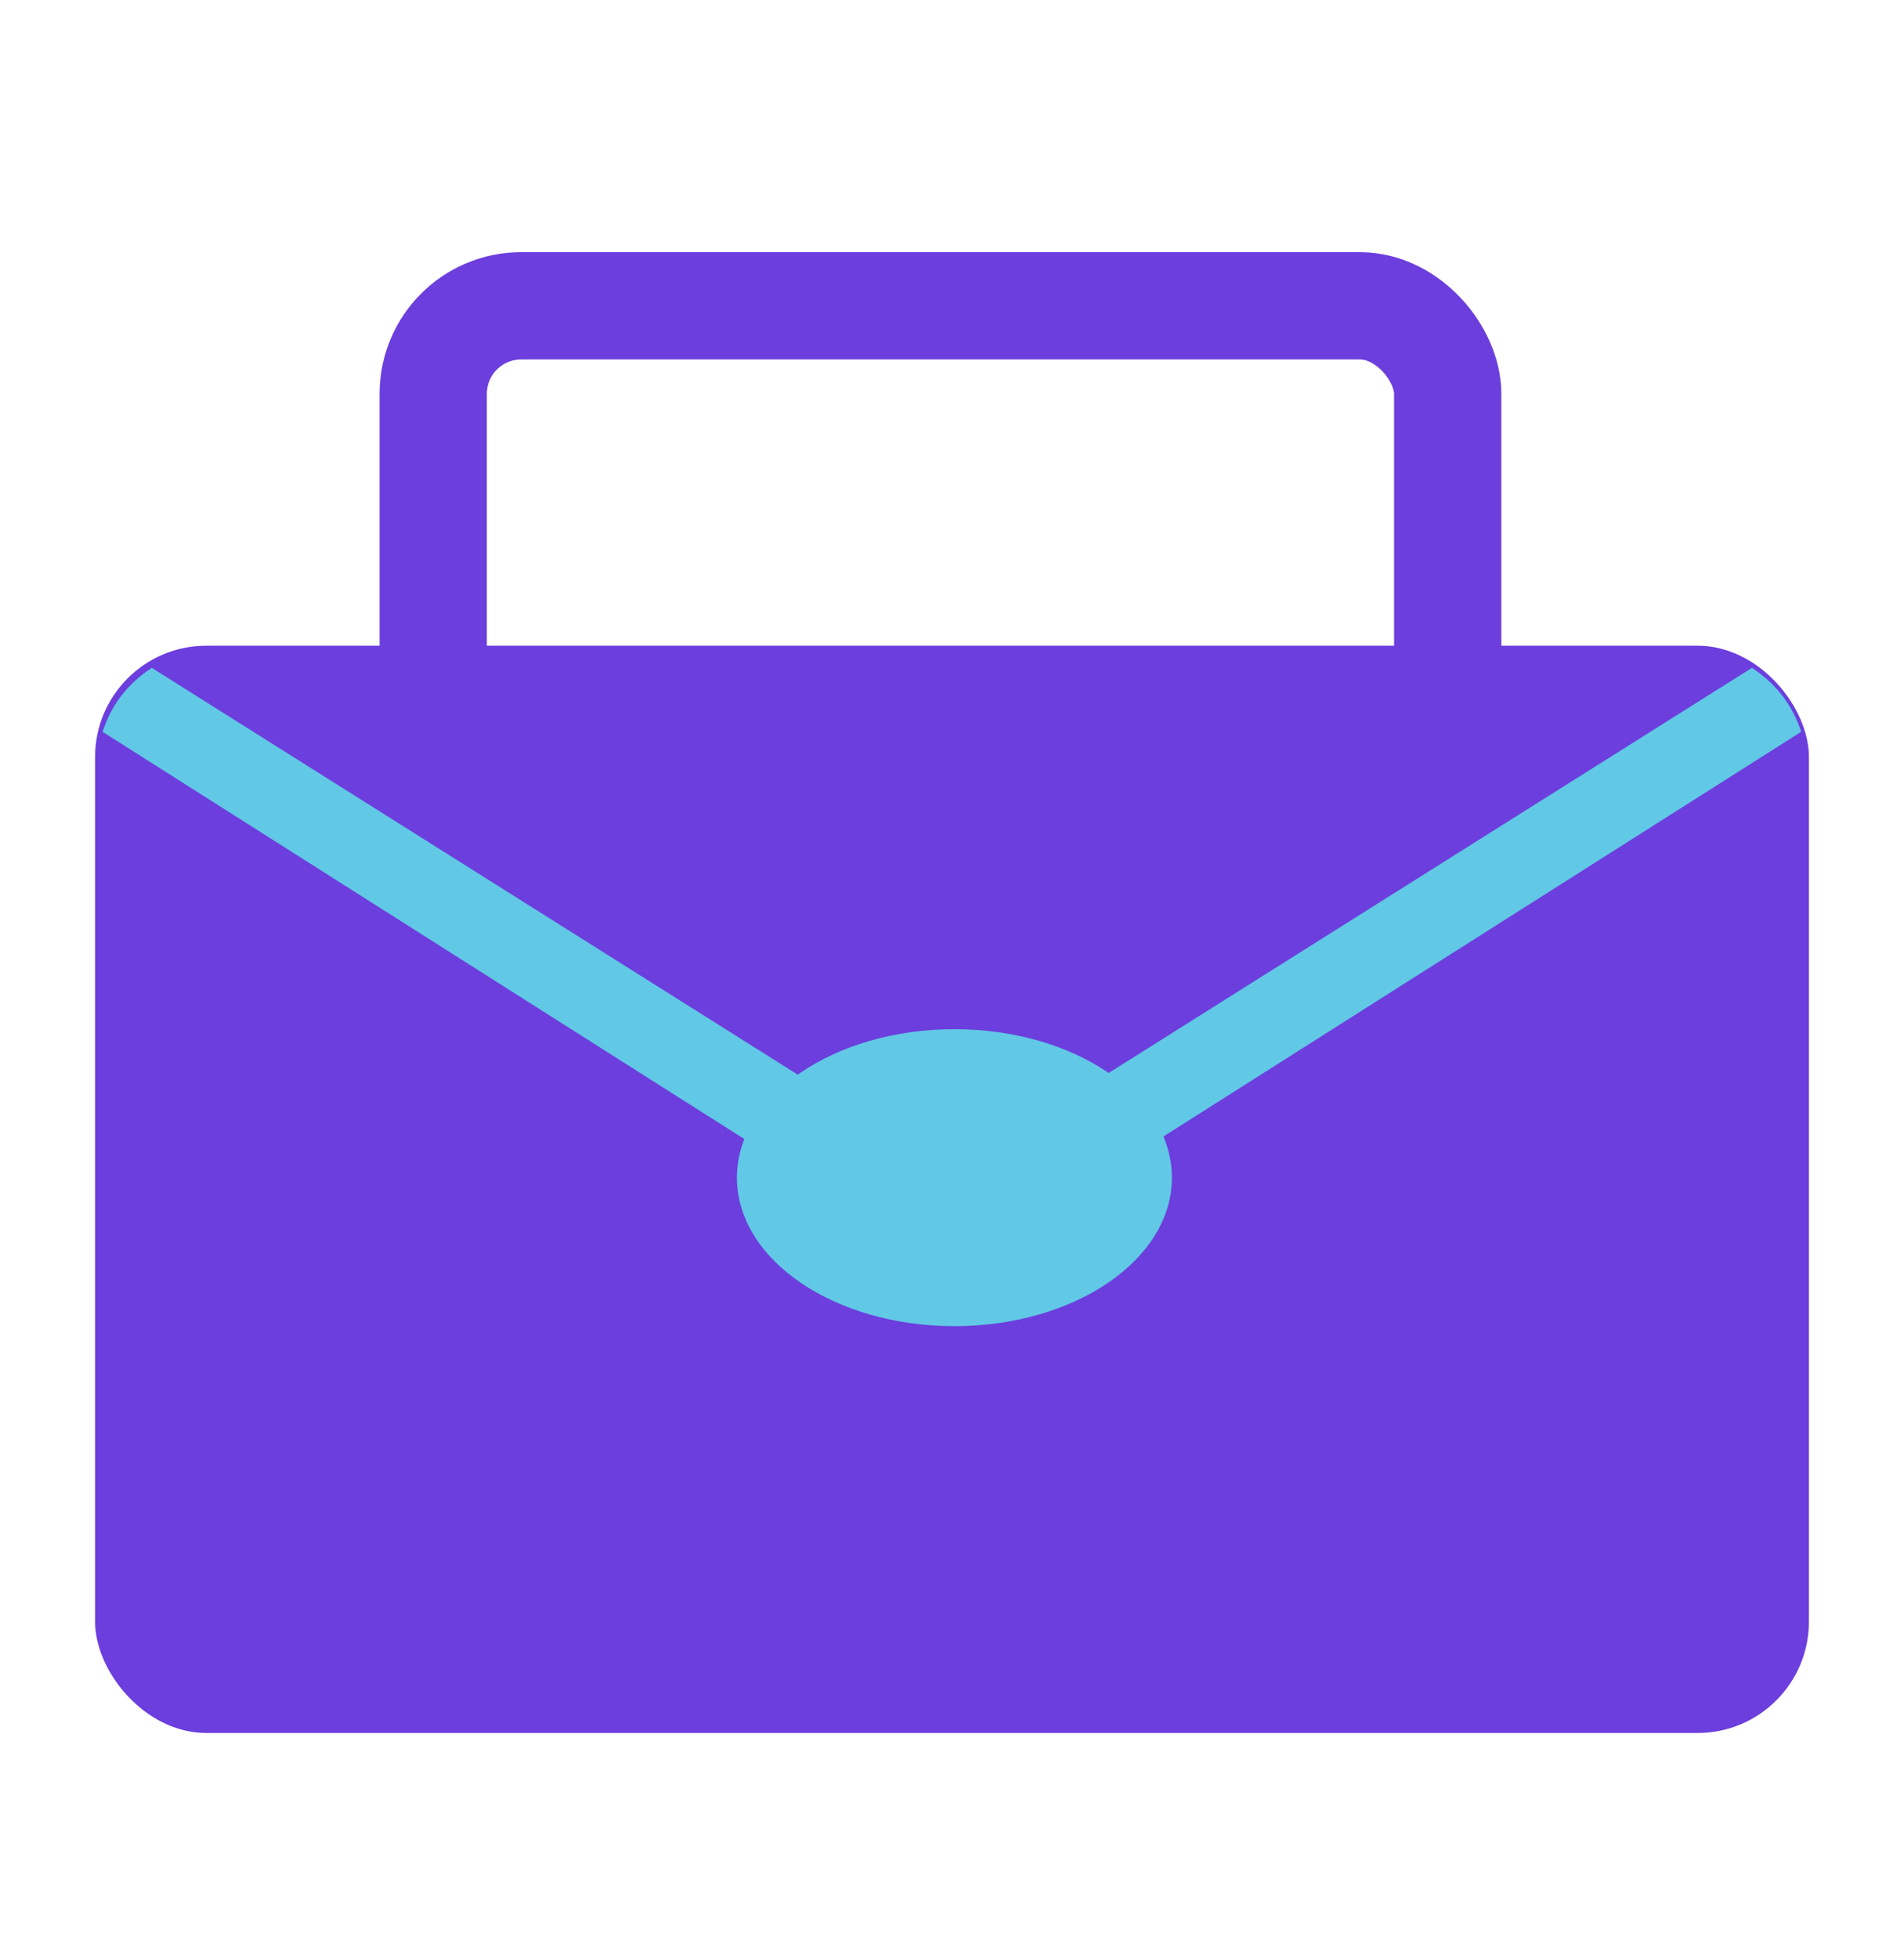 <?xml version="1.0" encoding="UTF-8"?>
<svg id="Layer_1" data-name="Layer 1" xmlns="http://www.w3.org/2000/svg" viewBox="0 0 142 146">
  <defs>
    <style>
      .cls-1 {
        fill: none;
        stroke: #6c3edd;
        stroke-miterlimit: 10;
        stroke-width: 8px;
      }

      .cls-2 {
        fill: #6c3edd;
      }

      .cls-2, .cls-3 {
        stroke-width: 0px;
      }

      .cls-3 {
        fill: #61c8e5;
      }
    </style>
  </defs>
  <rect class="cls-2" x="7.09" y="48.14" width="127.82" height="81.06" rx="8.3" ry="8.3"/>
  <rect class="cls-1" x="32.31" y="22.8" width="75.66" height="44.57" rx="6.56" ry="6.56"/>
  <path class="cls-3" d="M71.18,98.87c8.96,0,16.22-4.95,16.22-11.07s-7.26-11.07-16.22-11.07-16.22,4.95-16.22,11.07,7.26,11.07,16.22,11.07Z"/>
  <path class="cls-3" d="M62.89,89.6L7.65,54.56c.63-1.94,1.81-3.55,3.67-4.77l54.88,34.55-3.31,5.26Z"/>
  <path class="cls-3" d="M79.09,89.6l55.24-35.04c-.63-1.94-1.81-3.55-3.67-4.77l-54.88,34.55,3.31,5.26Z"/>
</svg>